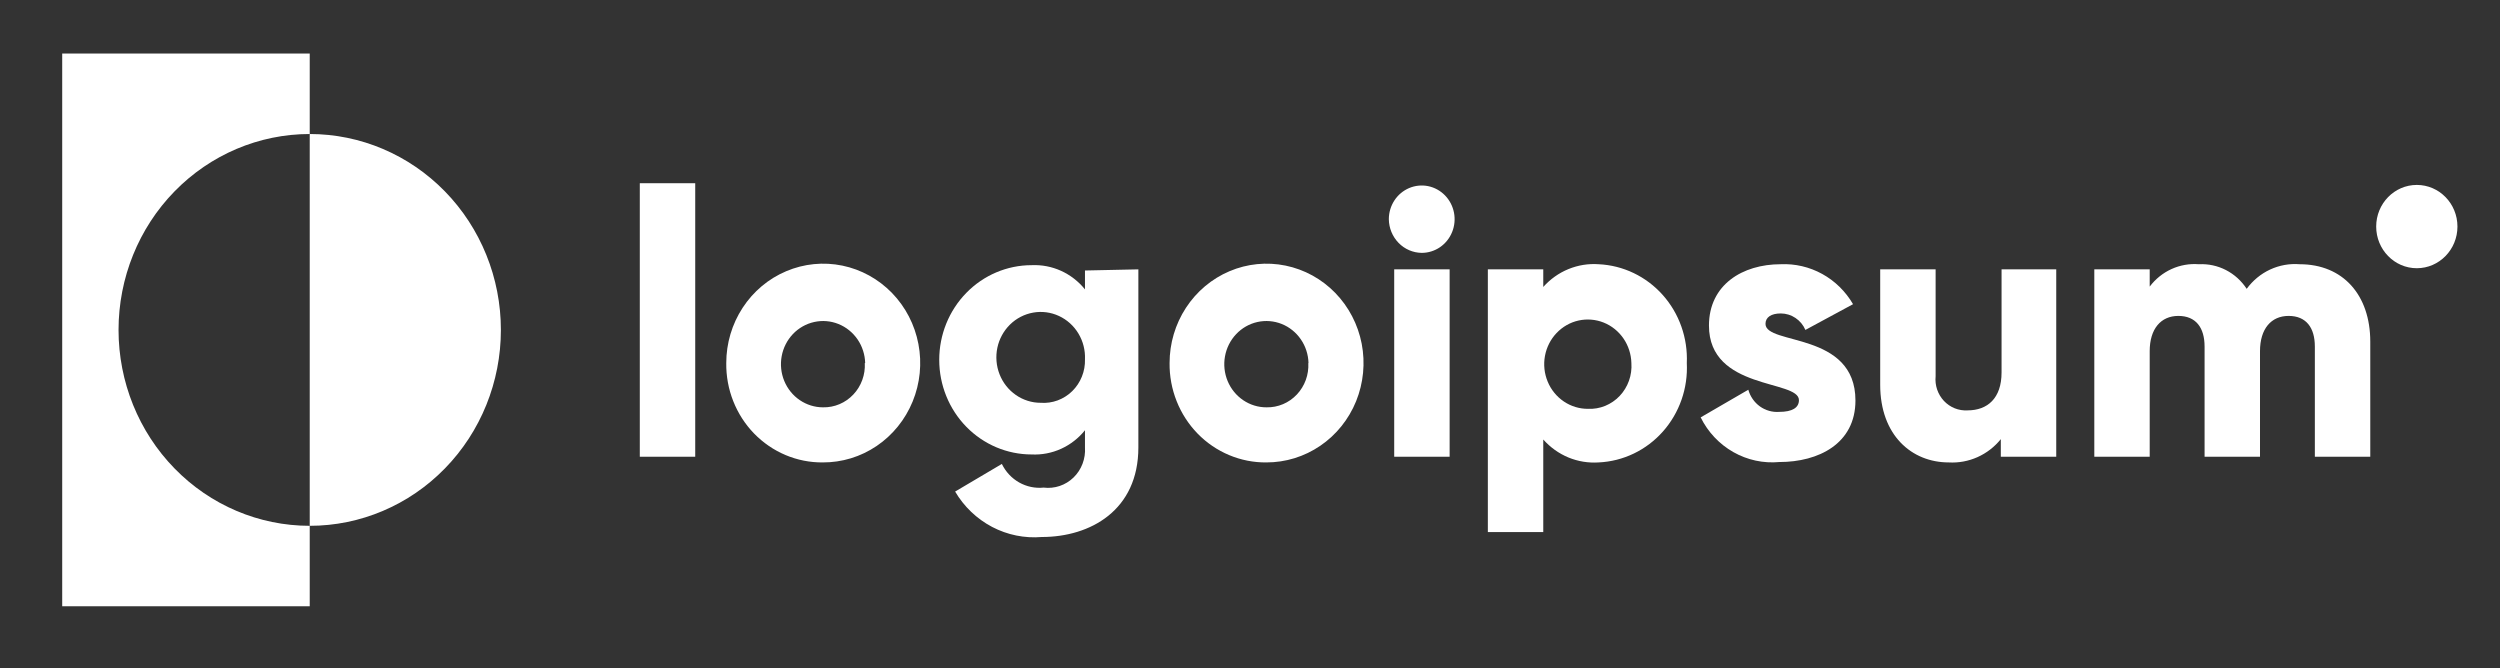<svg width="101" height="27" viewBox="0 0 101 27" fill="none" xmlns="http://www.w3.org/2000/svg">
<rect x="0" y="0" width="101" height="27" fill="#333333" stroke="none"/>
<path d="M12.513 5.414V2.164H2.513V24.493H12.513V21.243C10.464 21.243 8.499 20.41 7.051 18.925C5.602 17.441 4.789 15.428 4.789 13.329C4.789 11.23 5.602 9.216 7.051 7.732C8.499 6.248 10.464 5.414 12.513 5.414Z" fill="white"/>
<path d="M12.513 5.414V21.243C14.561 21.243 16.526 20.41 17.974 18.925C19.423 17.441 20.236 15.428 20.236 13.329C20.236 11.23 19.423 9.216 17.974 7.732C16.526 6.248 14.561 5.414 12.513 5.414Z" fill="white"/>
<path d="M25.848 7.402H28.087V18.452H25.848V7.402Z" fill="white"/>
<path d="M29.341 14.667C29.341 13.872 29.571 13.095 30.003 12.434C30.434 11.773 31.047 11.259 31.765 10.956C32.482 10.652 33.271 10.574 34.032 10.731C34.792 10.888 35.49 11.273 36.037 11.836C36.584 12.4 36.956 13.118 37.104 13.898C37.253 14.678 37.172 15.486 36.872 16.219C36.572 16.952 36.066 17.578 35.419 18.016C34.772 18.455 34.012 18.686 33.236 18.682C32.722 18.686 32.212 18.585 31.736 18.384C31.26 18.183 30.828 17.887 30.465 17.514C30.102 17.14 29.816 16.695 29.623 16.206C29.43 15.718 29.334 15.194 29.341 14.667ZM34.953 14.667C34.944 14.324 34.837 13.992 34.645 13.711C34.452 13.431 34.184 13.214 33.872 13.089C33.56 12.964 33.22 12.936 32.893 13.009C32.566 13.081 32.267 13.251 32.033 13.496C31.8 13.742 31.642 14.052 31.58 14.389C31.518 14.726 31.554 15.074 31.684 15.39C31.814 15.706 32.032 15.976 32.311 16.165C32.59 16.355 32.917 16.456 33.251 16.456C33.479 16.461 33.706 16.417 33.916 16.328C34.127 16.239 34.317 16.106 34.475 15.938C34.634 15.771 34.756 15.571 34.836 15.352C34.916 15.133 34.95 14.9 34.938 14.667H34.953Z" fill="white"/>
<path d="M45.99 10.882V18.078C45.99 20.616 44.05 21.695 42.087 21.695C41.395 21.753 40.7 21.612 40.082 21.288C39.464 20.963 38.946 20.469 38.587 19.859L40.475 18.743C40.628 19.059 40.871 19.32 41.173 19.491C41.474 19.661 41.819 19.734 42.162 19.699C42.38 19.726 42.602 19.704 42.81 19.634C43.019 19.563 43.211 19.447 43.37 19.292C43.53 19.137 43.654 18.948 43.734 18.738C43.814 18.528 43.848 18.302 43.833 18.078V17.382C43.573 17.705 43.242 17.962 42.868 18.132C42.493 18.302 42.086 18.38 41.677 18.36C40.687 18.36 39.738 17.958 39.038 17.241C38.338 16.524 37.945 15.551 37.945 14.537C37.945 13.523 38.338 12.55 39.038 11.833C39.738 11.116 40.687 10.713 41.677 10.713C42.086 10.694 42.493 10.772 42.868 10.942C43.242 11.112 43.573 11.368 43.833 11.692V10.928L45.99 10.882ZM43.833 14.514C43.848 14.148 43.756 13.786 43.568 13.474C43.381 13.163 43.107 12.916 42.781 12.765C42.455 12.614 42.093 12.567 41.741 12.629C41.389 12.691 41.063 12.859 40.805 13.112C40.547 13.366 40.368 13.693 40.293 14.05C40.218 14.408 40.249 14.781 40.382 15.121C40.515 15.461 40.744 15.752 41.04 15.957C41.336 16.163 41.685 16.273 42.042 16.273C42.276 16.29 42.51 16.257 42.73 16.176C42.949 16.094 43.15 15.967 43.319 15.801C43.488 15.635 43.621 15.435 43.709 15.213C43.798 14.992 43.84 14.753 43.833 14.514Z" fill="white"/>
<path d="M47.251 14.667C47.251 13.873 47.481 13.096 47.912 12.436C48.343 11.775 48.955 11.261 49.672 10.957C50.388 10.653 51.176 10.574 51.936 10.73C52.697 10.886 53.395 11.269 53.942 11.831C54.49 12.393 54.862 13.109 55.013 13.888C55.163 14.668 55.084 15.475 54.787 16.209C54.489 16.942 53.986 17.569 53.34 18.009C52.695 18.449 51.937 18.683 51.162 18.682C50.646 18.687 50.135 18.586 49.658 18.386C49.181 18.186 48.747 17.891 48.383 17.517C48.019 17.143 47.731 16.698 47.537 16.209C47.342 15.719 47.245 15.195 47.251 14.667ZM52.863 14.667C52.855 14.324 52.747 13.991 52.554 13.71C52.362 13.43 52.093 13.213 51.781 13.088C51.469 12.964 51.128 12.936 50.8 13.009C50.473 13.082 50.174 13.252 49.941 13.499C49.708 13.745 49.551 14.057 49.49 14.394C49.428 14.731 49.466 15.08 49.597 15.396C49.728 15.711 49.947 15.98 50.227 16.169C50.507 16.358 50.834 16.458 51.169 16.456C51.397 16.461 51.623 16.417 51.834 16.328C52.045 16.239 52.235 16.106 52.393 15.938C52.551 15.771 52.674 15.571 52.754 15.352C52.834 15.133 52.868 14.9 52.856 14.667H52.863Z" fill="white"/>
<path d="M56.109 8.855C56.109 8.586 56.187 8.323 56.333 8.099C56.479 7.875 56.687 7.701 56.929 7.598C57.172 7.495 57.439 7.468 57.697 7.52C57.955 7.573 58.191 7.702 58.377 7.893C58.563 8.083 58.689 8.326 58.741 8.59C58.792 8.854 58.766 9.127 58.665 9.376C58.565 9.625 58.394 9.837 58.176 9.987C57.957 10.136 57.701 10.216 57.438 10.216C57.087 10.212 56.751 10.068 56.503 9.813C56.255 9.559 56.113 9.215 56.109 8.855ZM56.326 10.882H58.565V18.452H56.326V10.882Z" fill="white"/>
<path d="M68.147 14.667C68.172 15.17 68.1 15.674 67.934 16.149C67.768 16.623 67.513 17.06 67.182 17.433C66.851 17.806 66.452 18.109 66.006 18.323C65.561 18.537 65.079 18.659 64.587 18.682C64.17 18.71 63.752 18.642 63.364 18.482C62.977 18.321 62.629 18.073 62.348 17.756V21.496H60.109V10.882H62.348V11.593C62.63 11.277 62.977 11.03 63.365 10.871C63.753 10.712 64.171 10.645 64.587 10.675C65.077 10.698 65.557 10.819 66.001 11.032C66.445 11.245 66.843 11.545 67.174 11.916C67.504 12.286 67.76 12.72 67.927 13.192C68.094 13.664 68.169 14.165 68.147 14.667ZM65.908 14.667C65.899 14.312 65.788 13.967 65.589 13.676C65.39 13.386 65.112 13.161 64.789 13.032C64.466 12.903 64.113 12.874 63.774 12.949C63.435 13.024 63.126 13.201 62.884 13.456C62.642 13.71 62.48 14.033 62.416 14.382C62.352 14.731 62.391 15.092 62.527 15.419C62.662 15.746 62.889 16.024 63.179 16.22C63.468 16.415 63.808 16.519 64.154 16.517C64.392 16.528 64.629 16.487 64.85 16.397C65.07 16.306 65.27 16.17 65.436 15.995C65.601 15.82 65.729 15.611 65.81 15.383C65.892 15.154 65.925 14.91 65.908 14.667Z" fill="white"/>
<path d="M74.96 16.181C74.96 17.925 73.468 18.666 71.886 18.666C71.24 18.726 70.593 18.586 70.026 18.264C69.459 17.942 68.999 17.454 68.707 16.862L70.632 15.745C70.708 16.018 70.874 16.256 71.1 16.419C71.327 16.581 71.602 16.66 71.878 16.64C72.408 16.64 72.677 16.472 72.677 16.166C72.677 15.332 69.042 15.776 69.042 13.153C69.042 11.501 70.401 10.675 71.938 10.675C72.522 10.648 73.103 10.784 73.618 11.068C74.133 11.352 74.563 11.774 74.863 12.289L72.938 13.329C72.853 13.131 72.714 12.964 72.538 12.846C72.362 12.727 72.156 12.664 71.945 12.663C71.557 12.663 71.326 12.816 71.326 13.084C71.326 13.956 74.96 13.382 74.96 16.181Z" fill="white"/>
<path d="M83.072 10.882V18.452H80.833V17.741C80.579 18.056 80.256 18.305 79.891 18.468C79.525 18.632 79.127 18.705 78.729 18.682C77.236 18.682 75.96 17.588 75.96 15.546V10.882H78.199V15.202C78.181 15.383 78.202 15.565 78.26 15.737C78.318 15.908 78.412 16.065 78.534 16.196C78.657 16.327 78.806 16.429 78.971 16.495C79.136 16.561 79.313 16.59 79.49 16.579C80.296 16.579 80.863 16.089 80.863 15.049V10.882H83.072Z" fill="white"/>
<path d="M95.759 13.803V18.452H93.52V14.002C93.52 13.237 93.169 12.763 92.46 12.763C91.751 12.763 91.304 13.29 91.304 14.185V18.452H89.065V14.002C89.065 13.237 88.714 12.763 88.005 12.763C87.296 12.763 86.848 13.29 86.848 14.185V18.452H84.61V10.882H86.848V11.578C87.081 11.27 87.383 11.027 87.73 10.869C88.076 10.712 88.456 10.645 88.834 10.675C89.212 10.655 89.59 10.736 89.928 10.91C90.267 11.085 90.556 11.346 90.766 11.669C91.013 11.332 91.338 11.063 91.713 10.889C92.087 10.716 92.498 10.642 92.908 10.675C94.654 10.675 95.759 11.914 95.759 13.803Z" fill="white"/>
<path d="M97.639 10.836C98.546 10.836 99.281 10.082 99.281 9.153C99.281 8.224 98.546 7.471 97.639 7.471C96.733 7.471 95.998 8.224 95.998 9.153C95.998 10.082 96.733 10.836 97.639 10.836Z" fill="white"/>
</svg>
